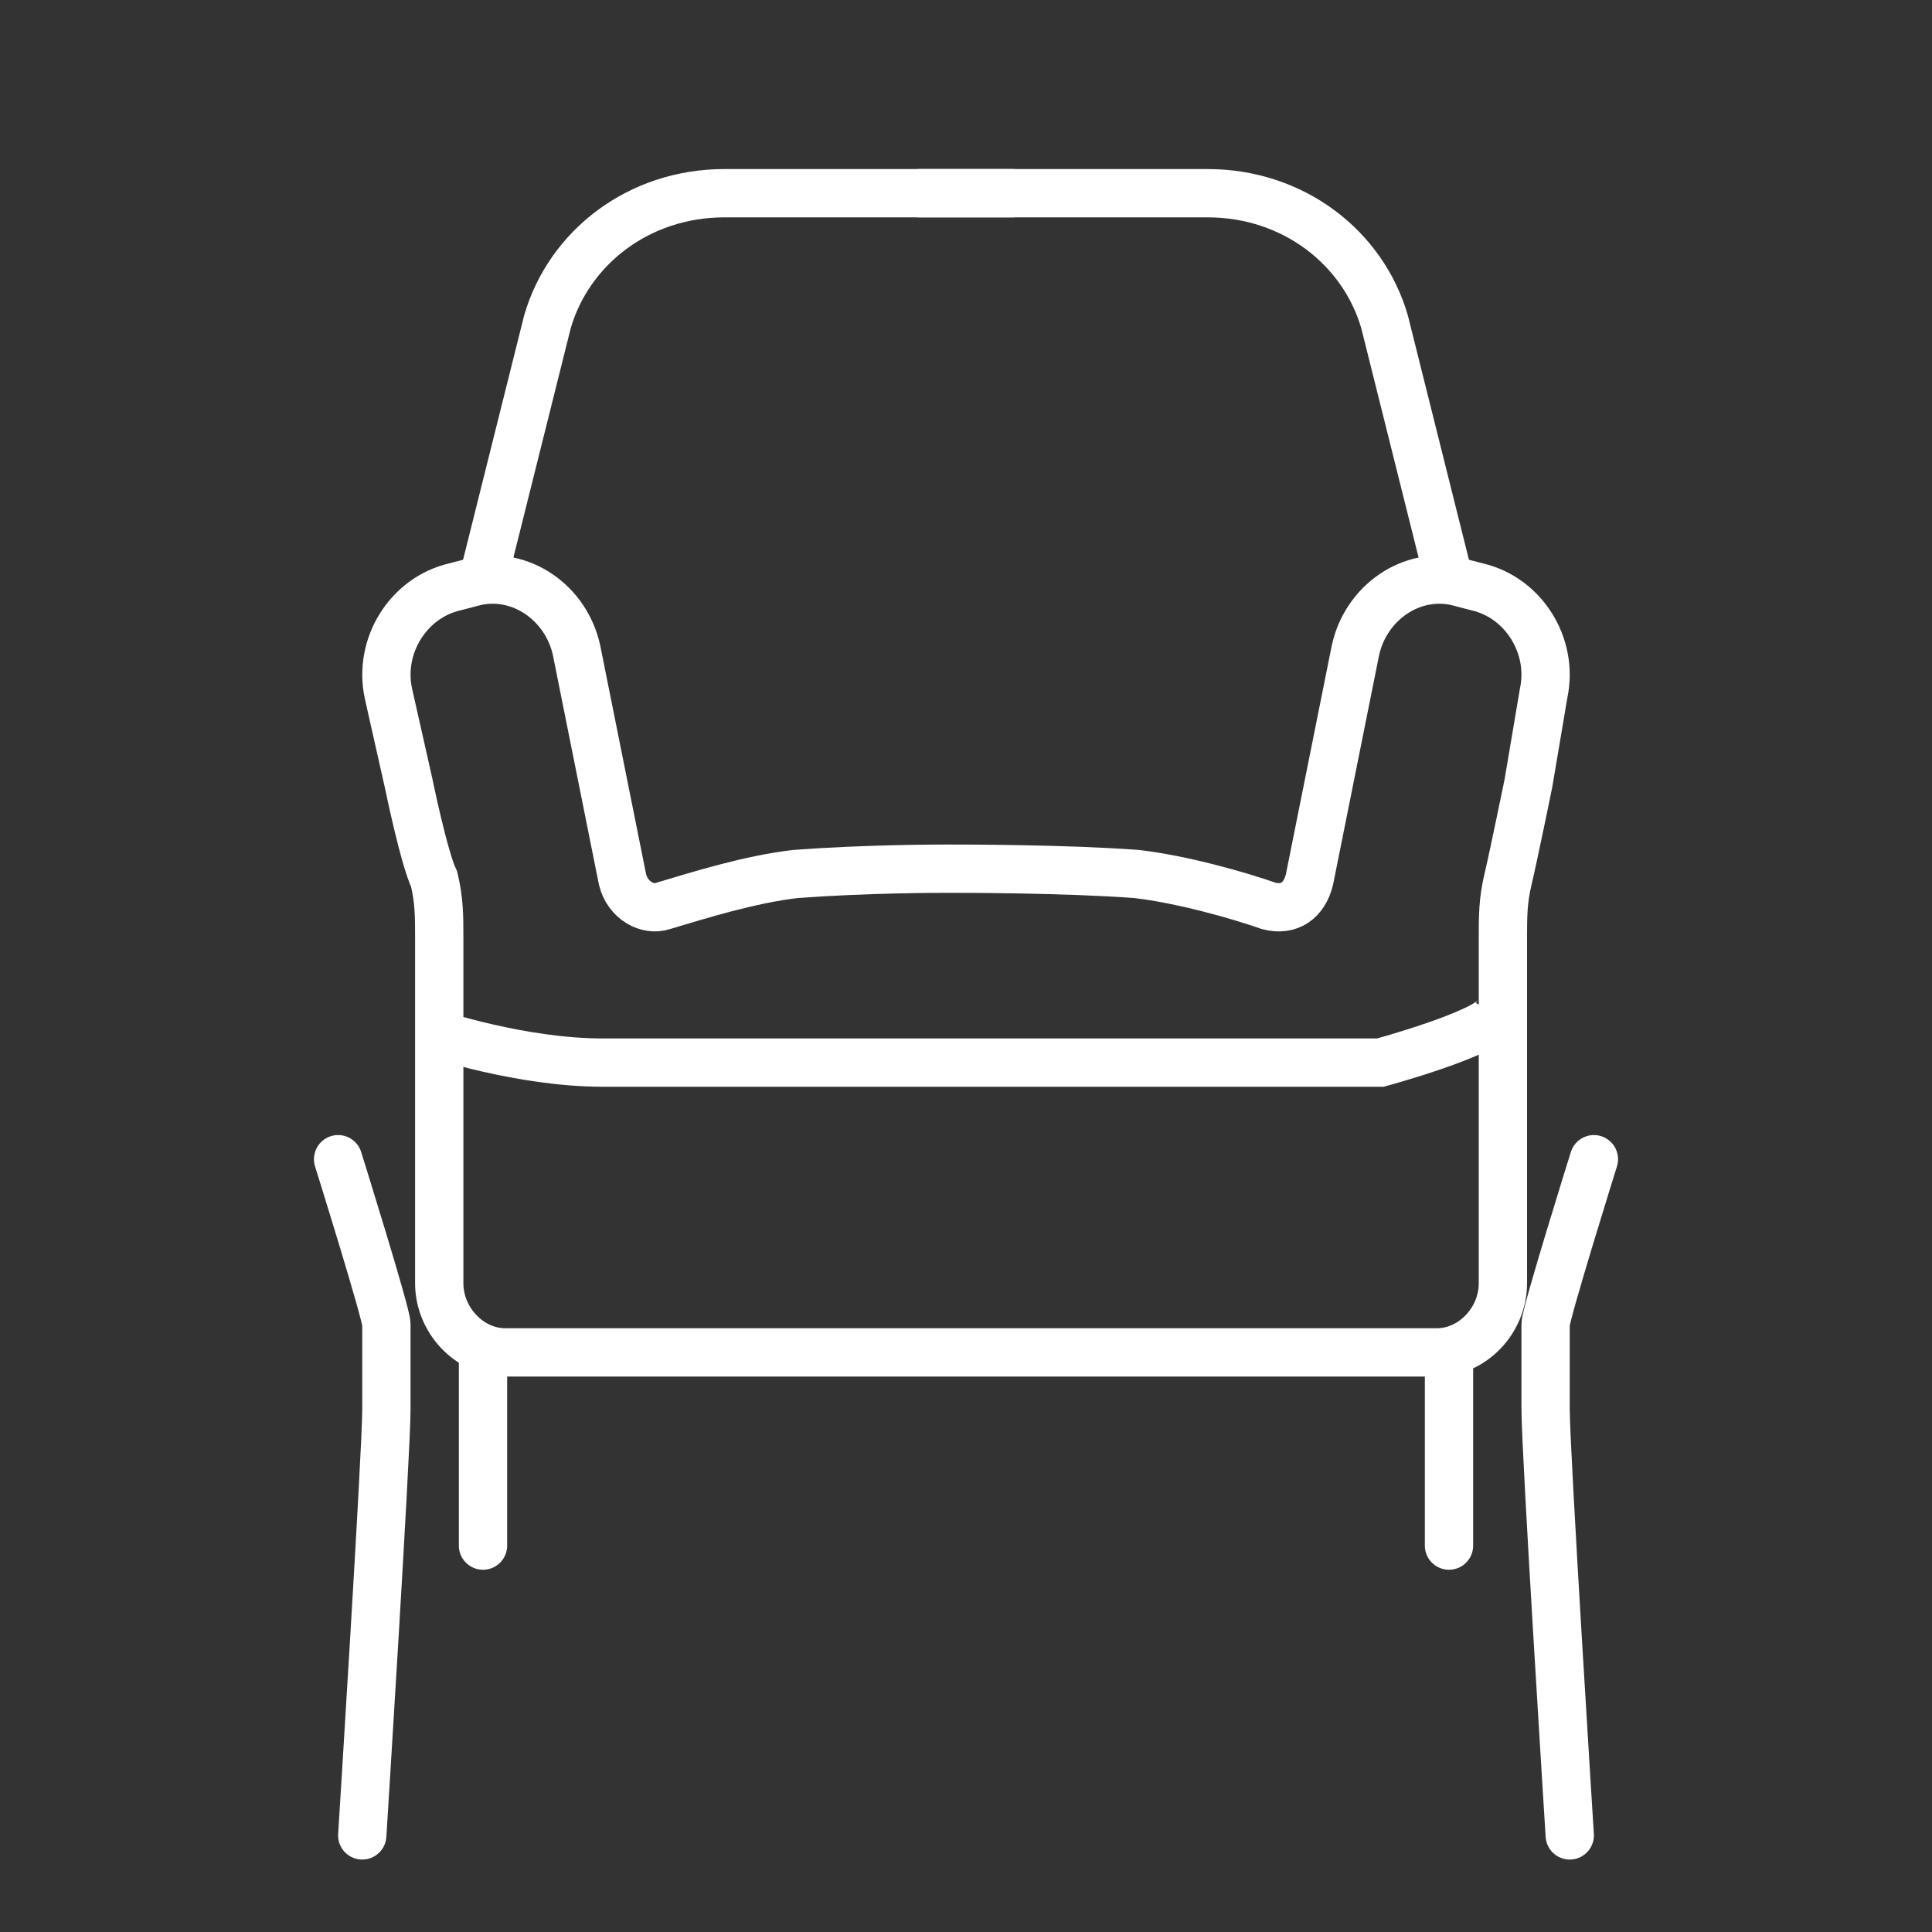 <svg width="40" height="40" viewBox="0 0 40 40" fill="none" xmlns="http://www.w3.org/2000/svg">
<rect x="0" y="0" width="40" height="40" fill="#333333" stroke="none"/>
<path d="M20.474 28H10.464C9.727 28 9.094 27.34 9.094 26.569V22.828C9.094 22.828 9.094 19.856 9.094 19.416C9.094 18.976 9.094 18.646 8.989 18.205C8.778 17.765 8.462 16.224 8.462 16.224L8.041 14.354C7.83 13.363 8.462 12.373 9.41 12.152L9.832 12.042C10.78 11.822 11.729 12.483 11.939 13.473L12.888 18.205C12.993 18.646 13.414 18.866 13.73 18.756C14.468 18.535 15.522 18.205 16.47 18.095C17.945 17.985 19.421 17.985 19.631 17.985C19.947 17.985 22.055 17.985 23.53 18.095C24.478 18.205 25.637 18.535 26.27 18.756C26.691 18.866 27.007 18.646 27.112 18.205L28.061 13.473C28.271 12.483 29.22 11.822 30.168 12.042L30.59 12.152C31.538 12.373 32.17 13.363 31.959 14.354L31.643 16.224C31.643 16.224 31.327 17.765 31.222 18.205C31.116 18.646 31.116 18.976 31.116 19.416C31.116 19.856 31.116 22.828 31.116 22.828V26.569C31.116 27.34 30.484 28 29.747 28H19.737" stroke="white" stroke-miterlimit="10"/>
<path d="M21 4H15C13.222 4 11.778 5.128 11.333 6.667L10 12" stroke="white" stroke-miterlimit="10"/>
<path d="M19 4H25C26.778 4 28.222 5.128 28.667 6.667L30 12" stroke="white" stroke-miterlimit="10"/>
<path d="M7 24C7 24 8 27.197 8 27.417C8 27.748 8 28.299 8 29.181C8 30.063 7.5 38 7.5 38" stroke="white" stroke-miterlimit="10" stroke-linecap="round" stroke-linejoin="round"/>
<path d="M33 24C33 24 32 27.197 32 27.417C32 27.748 32 28.299 32 29.181C32 30.063 32.5 38 32.5 38" stroke="white" stroke-miterlimit="10" stroke-linecap="round" stroke-linejoin="round"/>
<path d="M10 28V32" stroke="white" stroke-miterlimit="10" stroke-linecap="round" stroke-linejoin="round"/>
<path d="M30 28V32" stroke="white" stroke-miterlimit="10" stroke-linecap="round" stroke-linejoin="round"/>
<path d="M9 21.4C9 21.4 10.79 22 12.474 22C14.158 22 28.579 22 28.579 22C28.579 22 30.79 21.4 31 21" stroke="white" stroke-miterlimit="10"/>
</svg>

